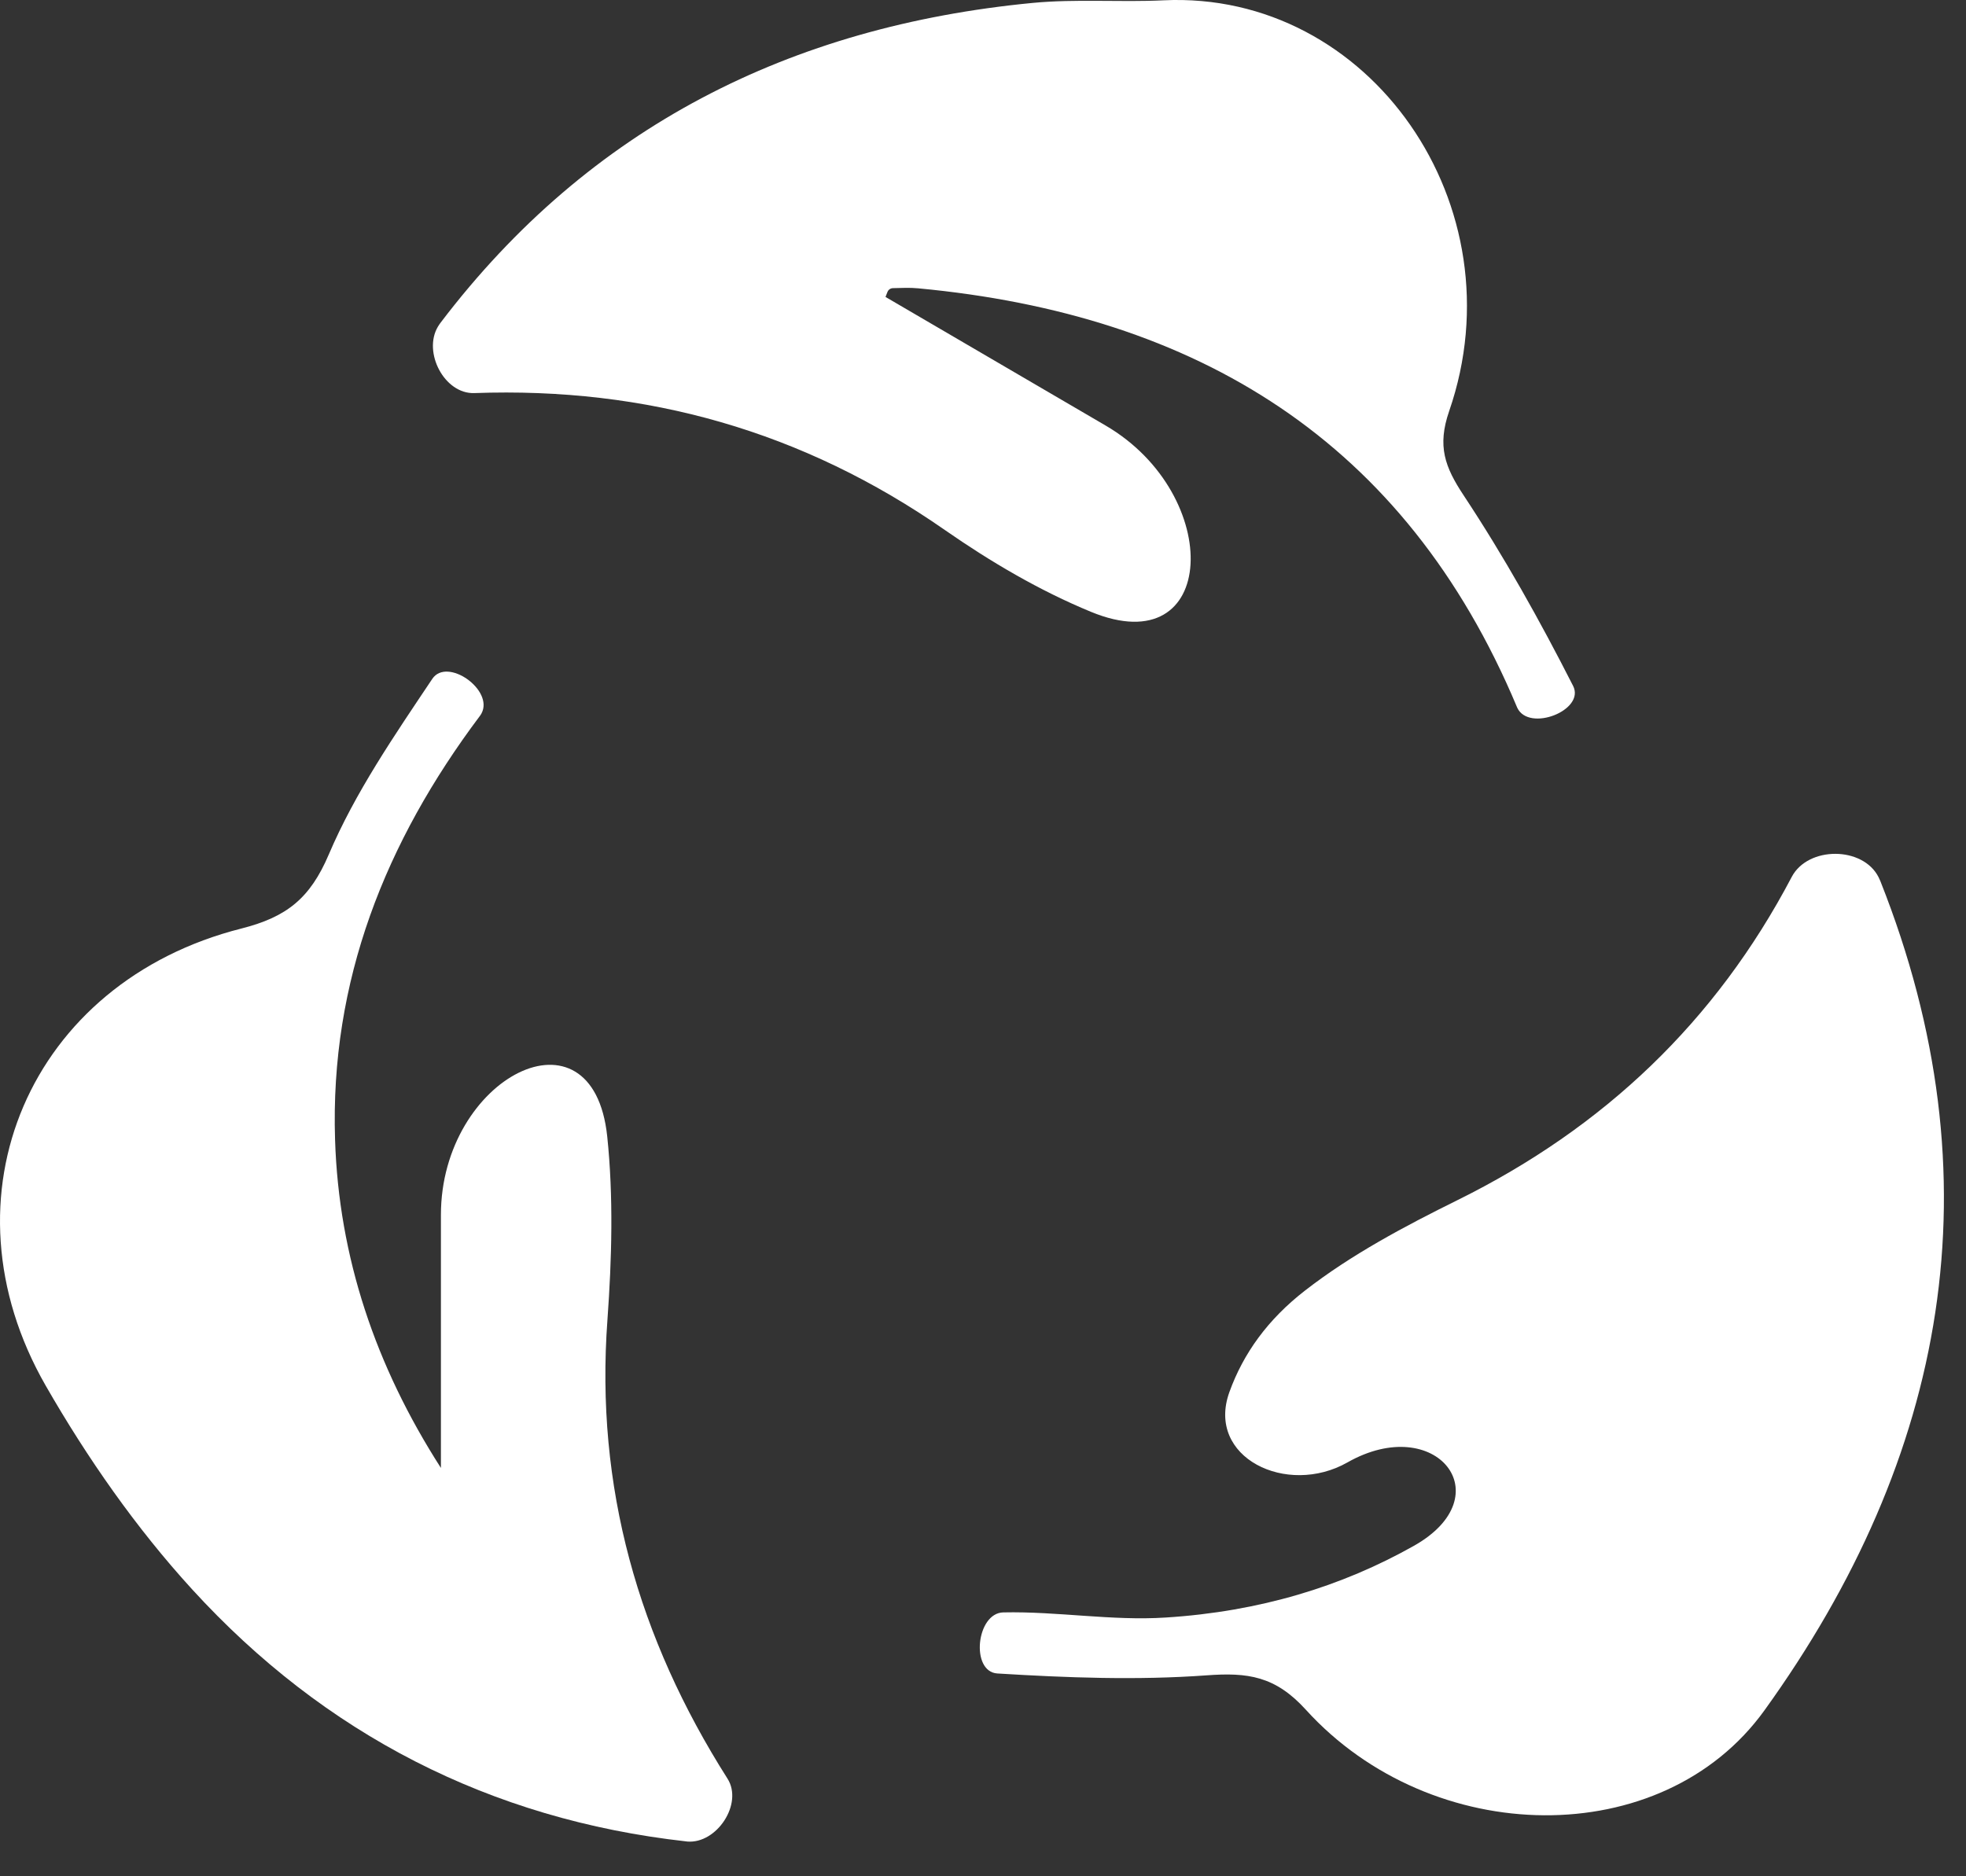 <?xml version="1.0" encoding="UTF-8"?>
<svg xmlns="http://www.w3.org/2000/svg" width="44" height="42" viewBox="0 0 44 42" fill="none">
  <rect x="0" y="0" width="44" height="42" fill="#333333" stroke="none"/>
  <path d="M31.643 34.603C33.629 33.484 32.138 31.61 30.156 32.736V32.736C28.8 33.505 26.986 32.628 27.514 31.162C27.828 30.291 28.378 29.533 29.2 28.894C30.24 28.084 31.438 27.449 32.626 26.861C35.898 25.242 38.399 22.866 40.1 19.629V19.629C40.463 18.939 41.694 18.94 42.044 19.637C42.058 19.666 42.072 19.695 42.084 19.725C44.73 26.393 43.58 32.609 39.489 38.286C37.202 41.462 32.044 41.377 29.226 38.272C28.539 37.516 27.925 37.434 27.003 37.502C25.45 37.615 23.878 37.556 22.321 37.46V37.46C21.716 37.421 21.849 36.105 22.455 36.093V36.093C23.664 36.067 24.885 36.286 26.087 36.208C28.196 36.075 30.031 35.511 31.643 34.603Z" fill="white"></path>
  <path d="M19.822 6.649C21.463 7.608 23.103 8.566 24.745 9.526C27.404 11.08 27.261 14.872 24.415 13.695V13.695C23.267 13.222 22.168 12.575 21.145 11.863C17.968 9.651 14.47 8.66 10.616 8.799V8.799C9.947 8.824 9.458 7.884 9.802 7.31C9.822 7.277 9.843 7.246 9.866 7.216C13.195 2.84 17.693 0.588 23.104 0.066C24.076 -0.028 25.064 0.054 26.041 0.007C30.661 -0.212 34.019 4.611 32.433 9.202C32.162 9.987 32.336 10.453 32.76 11.093C33.663 12.458 34.465 13.895 35.207 15.354V15.354C35.483 15.899 34.218 16.396 33.957 15.843C33.954 15.836 33.951 15.829 33.948 15.822C31.449 9.865 26.789 7.039 20.549 6.454C20.362 6.435 20.174 6.447 19.985 6.45C19.931 6.451 19.882 6.484 19.862 6.535C19.848 6.57 19.834 6.606 19.82 6.642C19.818 6.644 19.82 6.648 19.822 6.649V6.649Z" fill="white"></path>
  <path d="M9.868 32.858V27.194C9.868 24.115 13.267 22.376 13.59 25.438V25.438C13.731 26.79 13.693 28.178 13.595 29.541C13.319 33.284 14.286 36.669 16.281 39.813V39.813C16.639 40.373 16.042 41.279 15.379 41.222C15.372 41.221 15.364 41.22 15.357 41.219C10.969 40.728 7.259 38.815 4.301 35.578C3.045 34.204 1.951 32.635 1.022 31.016C-1.406 26.783 0.666 21.982 5.405 20.784C6.416 20.527 6.939 20.111 7.358 19.128C7.95 17.737 8.828 16.462 9.675 15.196V15.196C10.007 14.702 11.057 15.445 10.776 15.97C10.765 15.991 10.752 16.011 10.738 16.029C8.623 18.848 7.383 21.96 7.499 25.515C7.583 28.138 8.402 30.575 9.867 32.858C9.867 32.859 9.868 32.859 9.868 32.858V32.858Z" fill="white"></path>
</svg>
